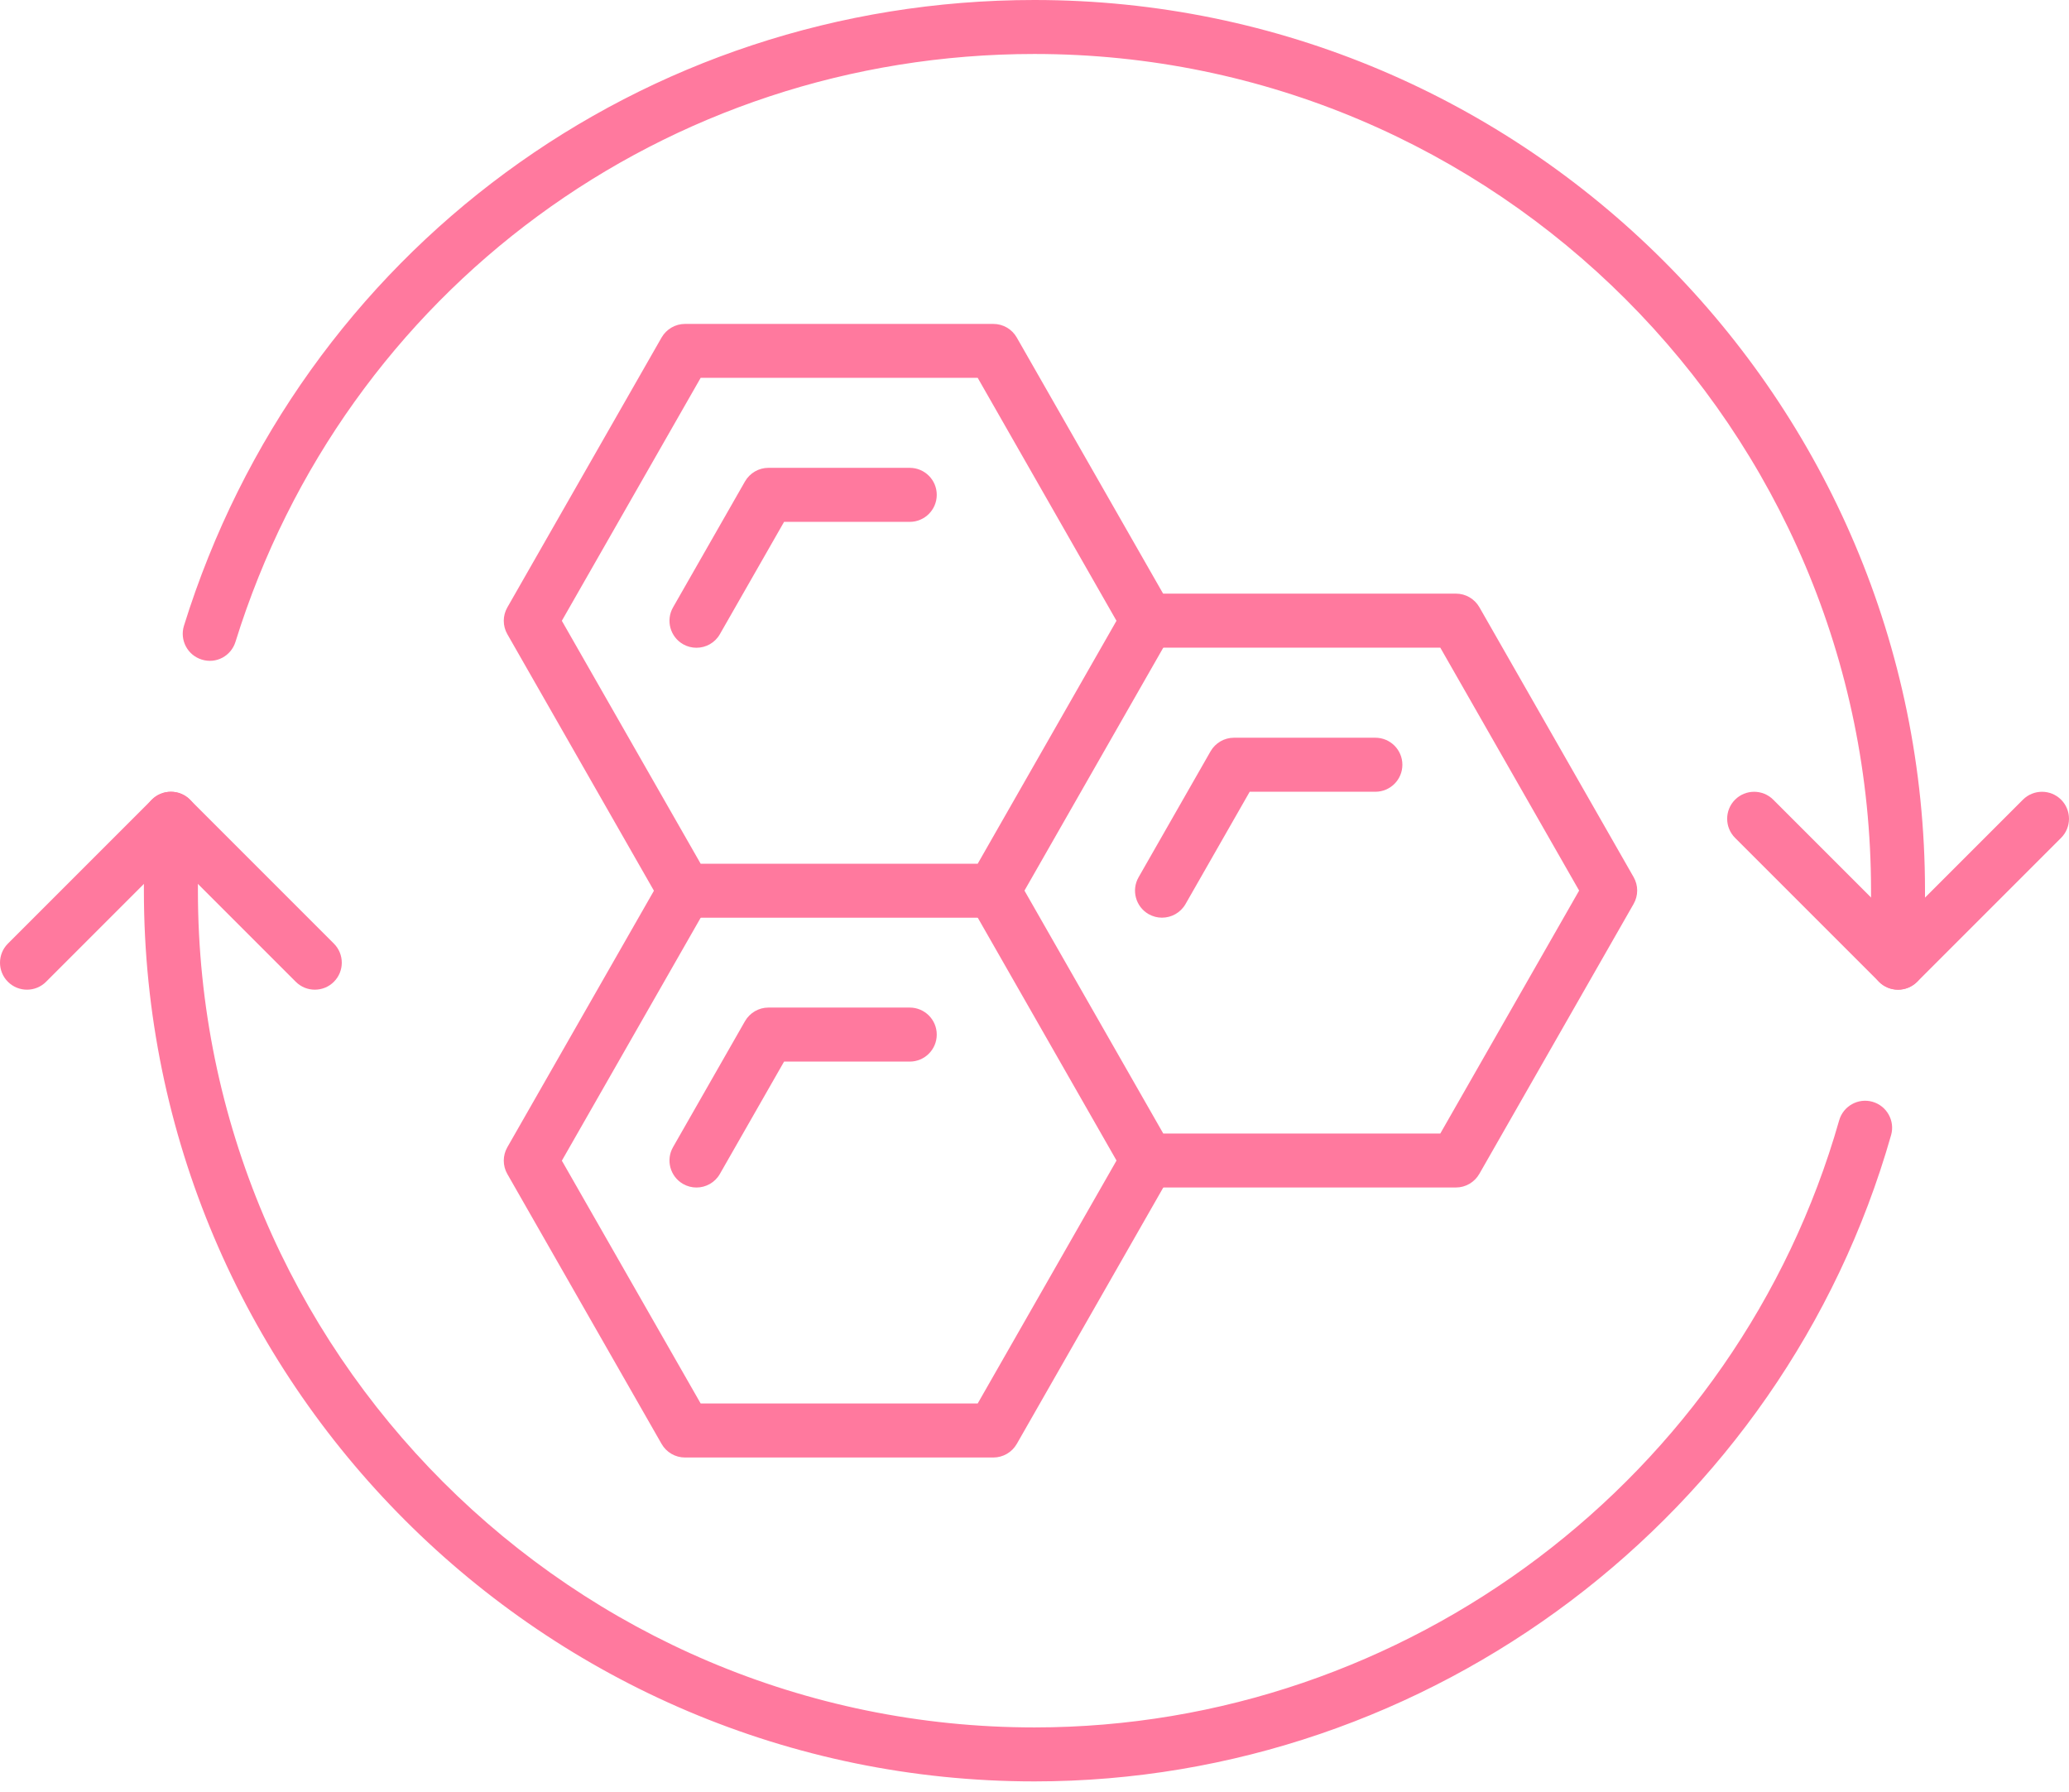 <?xml version="1.0" encoding="UTF-8"?> <svg xmlns="http://www.w3.org/2000/svg" width="82" height="71" viewBox="0 0 82 71" fill="none"><path d="M39.369 36.366H27.148C26.763 36.366 26.41 36.159 26.22 35.827L20.107 25.131C19.919 24.803 19.919 24.399 20.107 24.07L26.22 13.375C26.412 13.043 26.765 12.836 27.148 12.836H39.369C39.755 12.836 40.108 13.043 40.297 13.375L46.409 24.07C46.597 24.399 46.597 24.803 46.409 25.131L40.297 35.827C40.108 36.159 39.753 36.366 39.369 36.366ZM27.769 34.227H38.749L44.249 24.6L38.749 14.973H27.769L22.267 24.6L27.769 34.227Z" fill="#FF799E"></path><path d="M27.602 25.669C27.422 25.669 27.239 25.624 27.072 25.529C26.56 25.235 26.381 24.582 26.674 24.069L29.526 19.078C29.718 18.745 30.071 18.539 30.454 18.539H36.055C36.646 18.539 37.126 19.017 37.126 19.609C37.126 20.199 36.648 20.68 36.055 20.68H31.075L28.53 25.132C28.334 25.476 27.974 25.669 27.602 25.669Z" fill="#FF799E"></path><path d="M27.602 47.058C27.422 47.058 27.239 47.012 27.072 46.917C26.56 46.623 26.381 45.97 26.674 45.458L29.526 40.466C29.718 40.134 30.071 39.927 30.454 39.927H36.055C36.646 39.927 37.126 40.406 37.126 40.998C37.126 41.588 36.648 42.068 36.055 42.068H31.075L28.53 46.521C28.334 46.864 27.974 47.058 27.602 47.058Z" fill="#FF799E"></path><path d="M46.052 36.365C45.872 36.365 45.69 36.319 45.523 36.225C45.01 35.93 44.832 35.278 45.124 34.765L47.977 29.773C48.168 29.441 48.521 29.234 48.905 29.234H54.509C55.1 29.234 55.58 29.713 55.58 30.305C55.58 30.895 55.102 31.375 54.509 31.375H49.529L46.984 35.828C46.785 36.172 46.424 36.365 46.052 36.365Z" fill="#FF799E"></path><path d="M57.702 47.057H45.481C45.096 47.057 44.743 46.85 44.553 46.518L38.441 35.823C38.149 35.31 38.327 34.657 38.84 34.363C39.352 34.073 40.005 34.249 40.299 34.762L46.103 44.918H57.083L62.585 35.291L57.083 25.665H45.483C44.892 25.665 44.412 25.186 44.412 24.594C44.412 24.004 44.891 23.524 45.483 23.524H57.704C58.089 23.524 58.442 23.731 58.632 24.063L64.745 34.758C64.933 35.086 64.933 35.491 64.745 35.819L58.632 46.514C58.44 46.85 58.087 47.057 57.702 47.057Z" fill="#FF799E"></path><path d="M39.369 57.757H27.148C26.763 57.757 26.41 57.55 26.22 57.218L20.107 46.523C19.919 46.195 19.919 45.791 20.107 45.462L26.22 34.767C26.512 34.255 27.163 34.076 27.68 34.368C28.192 34.663 28.37 35.316 28.078 35.828L22.268 45.994L27.769 55.616H38.749L44.553 45.46C44.845 44.948 45.5 44.771 46.012 45.062C46.525 45.356 46.703 46.009 46.411 46.521L40.299 57.216C40.108 57.55 39.753 57.757 39.369 57.757Z" fill="#FF799E"></path><path d="M75.225 39.218C74.634 39.218 74.154 38.739 74.154 38.147V35.295C74.154 17.012 59.282 2.139 40.998 2.139C26.392 2.139 13.666 11.5 9.333 25.433C9.158 25.997 8.566 26.317 7.995 26.137C7.431 25.962 7.116 25.363 7.29 24.799C11.902 9.966 25.448 0 40.998 0C60.46 0 76.293 15.833 76.293 35.295V38.147C76.295 38.738 75.815 39.218 75.225 39.218Z" fill="#FF799E"></path><path d="M40.998 70.592C21.536 70.592 5.703 54.759 5.703 35.298V32.445C5.703 31.855 6.181 31.375 6.774 31.375C7.364 31.375 7.844 31.853 7.844 32.445V35.298C7.844 53.581 22.716 68.453 41 68.453C55.743 68.453 68.858 58.561 72.891 44.397C73.053 43.829 73.645 43.499 74.212 43.66C74.78 43.823 75.11 44.414 74.949 44.981C70.656 60.06 56.694 70.592 40.998 70.592Z" fill="#FF799E"></path><path d="M12.477 39.218C12.202 39.218 11.931 39.114 11.722 38.905L6.774 33.957L1.826 38.905C1.408 39.323 0.731 39.323 0.313 38.905C-0.104 38.488 -0.104 37.81 0.313 37.393L6.017 31.689C6.434 31.272 7.112 31.272 7.529 31.689L13.233 37.393C13.65 37.81 13.65 38.488 13.233 38.905C13.026 39.114 12.752 39.218 12.477 39.218Z" fill="#FF799E"></path><path d="M75.224 39.218C74.949 39.218 74.677 39.114 74.469 38.905L68.765 33.202C68.348 32.784 68.348 32.107 68.765 31.689C69.183 31.272 69.86 31.272 70.278 31.689L75.226 36.637L80.174 31.689C80.592 31.272 81.269 31.272 81.687 31.689C82.104 32.107 82.104 32.784 81.687 33.202L75.983 38.905C75.771 39.114 75.499 39.218 75.224 39.218Z" fill="#FF799E"></path></svg> 